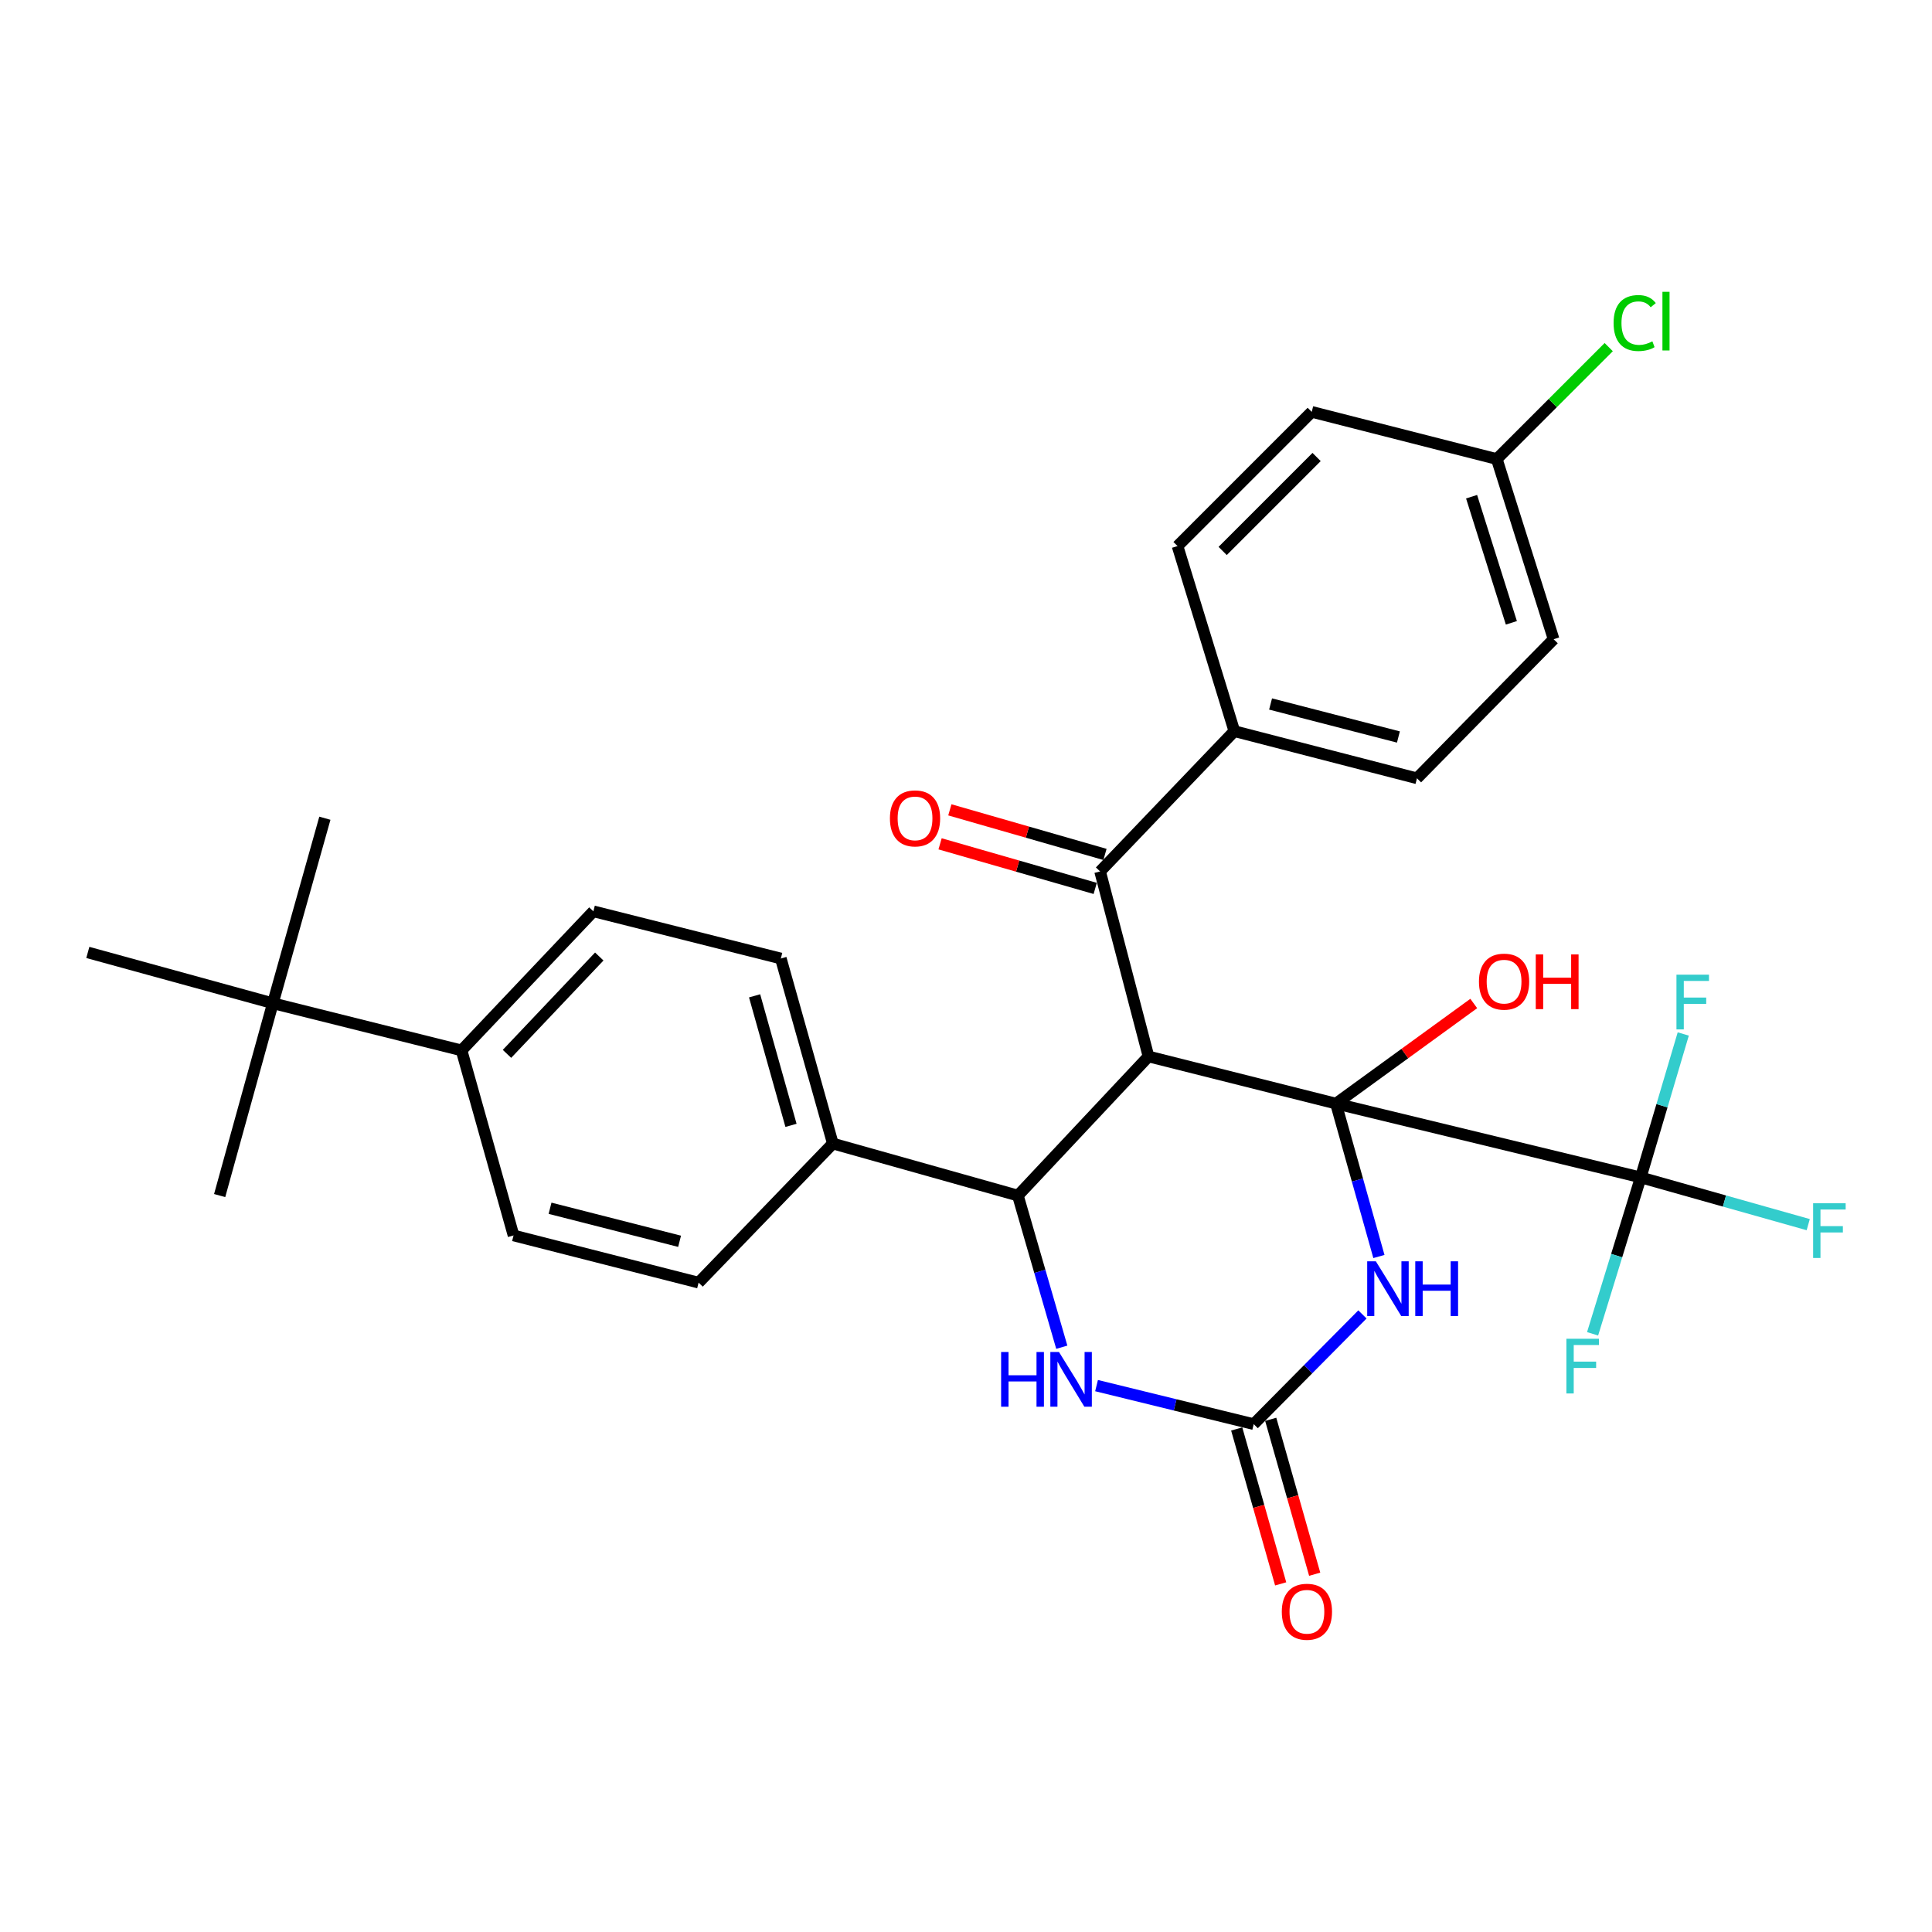 <?xml version='1.0' encoding='iso-8859-1'?>
<svg version='1.1' baseProfile='full'
              xmlns='http://www.w3.org/2000/svg'
                      xmlns:rdkit='http://www.rdkit.org/xml'
                      xmlns:xlink='http://www.w3.org/1999/xlink'
                  xml:space='preserve'
width='1000px' height='1000px' viewBox='0 0 1000 1000'>
<!-- END OF HEADER -->
<rect style='opacity:1.0;fill:#FFFFFF;stroke:none' width='1000' height='1000' x='0' y='0'> </rect>
<path class='bond-0' d='M 691.485,571.216 L 594.459,546.823' style='fill:none;fill-rule:evenodd;stroke:#000000;stroke-width:6px;stroke-linecap:butt;stroke-linejoin:miter;stroke-opacity:1' />
<path class='bond-1' d='M 691.485,571.216 L 702.604,610.79' style='fill:none;fill-rule:evenodd;stroke:#000000;stroke-width:6px;stroke-linecap:butt;stroke-linejoin:miter;stroke-opacity:1' />
<path class='bond-1' d='M 702.604,610.79 L 713.723,650.364' style='fill:none;fill-rule:evenodd;stroke:#0000FF;stroke-width:6px;stroke-linecap:butt;stroke-linejoin:miter;stroke-opacity:1' />
<path class='bond-4' d='M 691.485,571.216 L 849.235,609.429' style='fill:none;fill-rule:evenodd;stroke:#000000;stroke-width:6px;stroke-linecap:butt;stroke-linejoin:miter;stroke-opacity:1' />
<path class='bond-12' d='M 691.485,571.216 L 727.151,545.311' style='fill:none;fill-rule:evenodd;stroke:#000000;stroke-width:6px;stroke-linecap:butt;stroke-linejoin:miter;stroke-opacity:1' />
<path class='bond-12' d='M 727.151,545.311 L 762.816,519.406' style='fill:none;fill-rule:evenodd;stroke:#FF0000;stroke-width:6px;stroke-linecap:butt;stroke-linejoin:miter;stroke-opacity:1' />
<path class='bond-2' d='M 594.459,546.823 L 526.861,618.824' style='fill:none;fill-rule:evenodd;stroke:#000000;stroke-width:6px;stroke-linecap:butt;stroke-linejoin:miter;stroke-opacity:1' />
<path class='bond-6' d='M 594.459,546.823 L 569.405,451.048' style='fill:none;fill-rule:evenodd;stroke:#000000;stroke-width:6px;stroke-linecap:butt;stroke-linejoin:miter;stroke-opacity:1' />
<path class='bond-3' d='M 705.193,680.341 L 677.057,708.736' style='fill:none;fill-rule:evenodd;stroke:#0000FF;stroke-width:6px;stroke-linecap:butt;stroke-linejoin:miter;stroke-opacity:1' />
<path class='bond-3' d='M 677.057,708.736 L 648.921,737.132' style='fill:none;fill-rule:evenodd;stroke:#000000;stroke-width:6px;stroke-linecap:butt;stroke-linejoin:miter;stroke-opacity:1' />
<path class='bond-7' d='M 526.861,618.824 L 431.076,591.898' style='fill:none;fill-rule:evenodd;stroke:#000000;stroke-width:6px;stroke-linecap:butt;stroke-linejoin:miter;stroke-opacity:1' />
<path class='bond-30' d='M 526.861,618.824 L 538.221,658.073' style='fill:none;fill-rule:evenodd;stroke:#000000;stroke-width:6px;stroke-linecap:butt;stroke-linejoin:miter;stroke-opacity:1' />
<path class='bond-30' d='M 538.221,658.073 L 549.581,697.322' style='fill:none;fill-rule:evenodd;stroke:#0000FF;stroke-width:6px;stroke-linecap:butt;stroke-linejoin:miter;stroke-opacity:1' />
<path class='bond-5' d='M 648.921,737.132 L 608.245,727.16' style='fill:none;fill-rule:evenodd;stroke:#000000;stroke-width:6px;stroke-linecap:butt;stroke-linejoin:miter;stroke-opacity:1' />
<path class='bond-5' d='M 608.245,727.16 L 567.57,717.188' style='fill:none;fill-rule:evenodd;stroke:#0000FF;stroke-width:6px;stroke-linecap:butt;stroke-linejoin:miter;stroke-opacity:1' />
<path class='bond-9' d='M 640.117,739.63 L 651.495,779.722' style='fill:none;fill-rule:evenodd;stroke:#000000;stroke-width:6px;stroke-linecap:butt;stroke-linejoin:miter;stroke-opacity:1' />
<path class='bond-9' d='M 651.495,779.722 L 662.873,819.814' style='fill:none;fill-rule:evenodd;stroke:#FF0000;stroke-width:6px;stroke-linecap:butt;stroke-linejoin:miter;stroke-opacity:1' />
<path class='bond-9' d='M 657.724,734.633 L 669.102,774.725' style='fill:none;fill-rule:evenodd;stroke:#000000;stroke-width:6px;stroke-linecap:butt;stroke-linejoin:miter;stroke-opacity:1' />
<path class='bond-9' d='M 669.102,774.725 L 680.481,814.817' style='fill:none;fill-rule:evenodd;stroke:#FF0000;stroke-width:6px;stroke-linecap:butt;stroke-linejoin:miter;stroke-opacity:1' />
<path class='bond-14' d='M 849.235,609.429 L 860.243,572.306' style='fill:none;fill-rule:evenodd;stroke:#000000;stroke-width:6px;stroke-linecap:butt;stroke-linejoin:miter;stroke-opacity:1' />
<path class='bond-14' d='M 860.243,572.306 L 871.25,535.183' style='fill:none;fill-rule:evenodd;stroke:#33CCCC;stroke-width:6px;stroke-linecap:butt;stroke-linejoin:miter;stroke-opacity:1' />
<path class='bond-15' d='M 849.235,609.429 L 836.779,649.904' style='fill:none;fill-rule:evenodd;stroke:#000000;stroke-width:6px;stroke-linecap:butt;stroke-linejoin:miter;stroke-opacity:1' />
<path class='bond-15' d='M 836.779,649.904 L 824.322,690.38' style='fill:none;fill-rule:evenodd;stroke:#33CCCC;stroke-width:6px;stroke-linecap:butt;stroke-linejoin:miter;stroke-opacity:1' />
<path class='bond-16' d='M 849.235,609.429 L 892.585,621.652' style='fill:none;fill-rule:evenodd;stroke:#000000;stroke-width:6px;stroke-linecap:butt;stroke-linejoin:miter;stroke-opacity:1' />
<path class='bond-16' d='M 892.585,621.652 L 935.935,633.875' style='fill:none;fill-rule:evenodd;stroke:#33CCCC;stroke-width:6px;stroke-linecap:butt;stroke-linejoin:miter;stroke-opacity:1' />
<path class='bond-8' d='M 569.405,451.048 L 638.895,378.446' style='fill:none;fill-rule:evenodd;stroke:#000000;stroke-width:6px;stroke-linecap:butt;stroke-linejoin:miter;stroke-opacity:1' />
<path class='bond-13' d='M 571.933,442.252 L 531.787,430.711' style='fill:none;fill-rule:evenodd;stroke:#000000;stroke-width:6px;stroke-linecap:butt;stroke-linejoin:miter;stroke-opacity:1' />
<path class='bond-13' d='M 531.787,430.711 L 491.64,419.17' style='fill:none;fill-rule:evenodd;stroke:#FF0000;stroke-width:6px;stroke-linecap:butt;stroke-linejoin:miter;stroke-opacity:1' />
<path class='bond-13' d='M 566.876,459.843 L 526.73,448.302' style='fill:none;fill-rule:evenodd;stroke:#000000;stroke-width:6px;stroke-linecap:butt;stroke-linejoin:miter;stroke-opacity:1' />
<path class='bond-13' d='M 526.73,448.302 L 486.583,436.761' style='fill:none;fill-rule:evenodd;stroke:#FF0000;stroke-width:6px;stroke-linecap:butt;stroke-linejoin:miter;stroke-opacity:1' />
<path class='bond-17' d='M 431.076,591.898 L 361.596,663.89' style='fill:none;fill-rule:evenodd;stroke:#000000;stroke-width:6px;stroke-linecap:butt;stroke-linejoin:miter;stroke-opacity:1' />
<path class='bond-18' d='M 431.076,591.898 L 404.16,496.124' style='fill:none;fill-rule:evenodd;stroke:#000000;stroke-width:6px;stroke-linecap:butt;stroke-linejoin:miter;stroke-opacity:1' />
<path class='bond-18' d='M 409.418,582.484 L 390.577,515.442' style='fill:none;fill-rule:evenodd;stroke:#000000;stroke-width:6px;stroke-linecap:butt;stroke-linejoin:miter;stroke-opacity:1' />
<path class='bond-21' d='M 638.895,378.446 L 733.419,402.85' style='fill:none;fill-rule:evenodd;stroke:#000000;stroke-width:6px;stroke-linecap:butt;stroke-linejoin:miter;stroke-opacity:1' />
<path class='bond-21' d='M 657.649,364.385 L 723.816,381.468' style='fill:none;fill-rule:evenodd;stroke:#000000;stroke-width:6px;stroke-linecap:butt;stroke-linejoin:miter;stroke-opacity:1' />
<path class='bond-22' d='M 638.895,378.446 L 609.488,282.651' style='fill:none;fill-rule:evenodd;stroke:#000000;stroke-width:6px;stroke-linecap:butt;stroke-linejoin:miter;stroke-opacity:1' />
<path class='bond-10' d='M 141.229,519.287 L 238.896,543.681' style='fill:none;fill-rule:evenodd;stroke:#000000;stroke-width:6px;stroke-linecap:butt;stroke-linejoin:miter;stroke-opacity:1' />
<path class='bond-27' d='M 141.229,519.287 L 45.455,492.982' style='fill:none;fill-rule:evenodd;stroke:#000000;stroke-width:6px;stroke-linecap:butt;stroke-linejoin:miter;stroke-opacity:1' />
<path class='bond-28' d='M 141.229,519.287 L 113.694,618.824' style='fill:none;fill-rule:evenodd;stroke:#000000;stroke-width:6px;stroke-linecap:butt;stroke-linejoin:miter;stroke-opacity:1' />
<path class='bond-29' d='M 141.229,519.287 L 168.155,423.512' style='fill:none;fill-rule:evenodd;stroke:#000000;stroke-width:6px;stroke-linecap:butt;stroke-linejoin:miter;stroke-opacity:1' />
<path class='bond-11' d='M 238.896,543.681 L 307.135,471.699' style='fill:none;fill-rule:evenodd;stroke:#000000;stroke-width:6px;stroke-linecap:butt;stroke-linejoin:miter;stroke-opacity:1' />
<path class='bond-11' d='M 262.414,545.476 L 310.182,495.089' style='fill:none;fill-rule:evenodd;stroke:#000000;stroke-width:6px;stroke-linecap:butt;stroke-linejoin:miter;stroke-opacity:1' />
<path class='bond-32' d='M 238.896,543.681 L 265.811,639.466' style='fill:none;fill-rule:evenodd;stroke:#000000;stroke-width:6px;stroke-linecap:butt;stroke-linejoin:miter;stroke-opacity:1' />
<path class='bond-20' d='M 361.596,663.89 L 265.811,639.466' style='fill:none;fill-rule:evenodd;stroke:#000000;stroke-width:6px;stroke-linecap:butt;stroke-linejoin:miter;stroke-opacity:1' />
<path class='bond-20' d='M 351.751,642.491 L 284.701,625.394' style='fill:none;fill-rule:evenodd;stroke:#000000;stroke-width:6px;stroke-linecap:butt;stroke-linejoin:miter;stroke-opacity:1' />
<path class='bond-19' d='M 404.16,496.124 L 307.135,471.699' style='fill:none;fill-rule:evenodd;stroke:#000000;stroke-width:6px;stroke-linecap:butt;stroke-linejoin:miter;stroke-opacity:1' />
<path class='bond-25' d='M 733.419,402.85 L 804.149,330.859' style='fill:none;fill-rule:evenodd;stroke:#000000;stroke-width:6px;stroke-linecap:butt;stroke-linejoin:miter;stroke-opacity:1' />
<path class='bond-24' d='M 609.488,282.651 L 678.948,213.181' style='fill:none;fill-rule:evenodd;stroke:#000000;stroke-width:6px;stroke-linecap:butt;stroke-linejoin:miter;stroke-opacity:1' />
<path class='bond-24' d='M 632.85,285.172 L 681.472,236.543' style='fill:none;fill-rule:evenodd;stroke:#000000;stroke-width:6px;stroke-linecap:butt;stroke-linejoin:miter;stroke-opacity:1' />
<path class='bond-23' d='M 774.733,237.595 L 678.948,213.181' style='fill:none;fill-rule:evenodd;stroke:#000000;stroke-width:6px;stroke-linecap:butt;stroke-linejoin:miter;stroke-opacity:1' />
<path class='bond-26' d='M 774.733,237.595 L 803.701,208.631' style='fill:none;fill-rule:evenodd;stroke:#000000;stroke-width:6px;stroke-linecap:butt;stroke-linejoin:miter;stroke-opacity:1' />
<path class='bond-26' d='M 803.701,208.631 L 832.67,179.666' style='fill:none;fill-rule:evenodd;stroke:#00CC00;stroke-width:6px;stroke-linecap:butt;stroke-linejoin:miter;stroke-opacity:1' />
<path class='bond-31' d='M 774.733,237.595 L 804.149,330.859' style='fill:none;fill-rule:evenodd;stroke:#000000;stroke-width:6px;stroke-linecap:butt;stroke-linejoin:miter;stroke-opacity:1' />
<path class='bond-31' d='M 761.69,257.091 L 782.282,322.375' style='fill:none;fill-rule:evenodd;stroke:#000000;stroke-width:6px;stroke-linecap:butt;stroke-linejoin:miter;stroke-opacity:1' />
<path  class='atom-2' d='M 712.14 652.851
L 721.42 667.851
Q 722.34 669.331, 723.82 672.011
Q 725.3 674.691, 725.38 674.851
L 725.38 652.851
L 729.14 652.851
L 729.14 681.171
L 725.26 681.171
L 715.3 664.771
Q 714.14 662.851, 712.9 660.651
Q 711.7 658.451, 711.34 657.771
L 711.34 681.171
L 707.66 681.171
L 707.66 652.851
L 712.14 652.851
' fill='#0000FF'/>
<path  class='atom-2' d='M 732.54 652.851
L 736.38 652.851
L 736.38 664.891
L 750.86 664.891
L 750.86 652.851
L 754.7 652.851
L 754.7 681.171
L 750.86 681.171
L 750.86 668.091
L 736.38 668.091
L 736.38 681.171
L 732.54 681.171
L 732.54 652.851
' fill='#0000FF'/>
<path  class='atom-6' d='M 518.176 699.798
L 522.016 699.798
L 522.016 711.838
L 536.496 711.838
L 536.496 699.798
L 540.336 699.798
L 540.336 728.118
L 536.496 728.118
L 536.496 715.038
L 522.016 715.038
L 522.016 728.118
L 518.176 728.118
L 518.176 699.798
' fill='#0000FF'/>
<path  class='atom-6' d='M 548.136 699.798
L 557.416 714.798
Q 558.336 716.278, 559.816 718.958
Q 561.296 721.638, 561.376 721.798
L 561.376 699.798
L 565.136 699.798
L 565.136 728.118
L 561.256 728.118
L 551.296 711.718
Q 550.136 709.798, 548.896 707.598
Q 547.696 705.398, 547.336 704.718
L 547.336 728.118
L 543.656 728.118
L 543.656 699.798
L 548.136 699.798
' fill='#0000FF'/>
<path  class='atom-10' d='M 663.456 834.237
Q 663.456 827.437, 666.816 823.637
Q 670.176 819.837, 676.456 819.837
Q 682.736 819.837, 686.096 823.637
Q 689.456 827.437, 689.456 834.237
Q 689.456 841.117, 686.056 845.037
Q 682.656 848.917, 676.456 848.917
Q 670.216 848.917, 666.816 845.037
Q 663.456 841.157, 663.456 834.237
M 676.456 845.717
Q 680.776 845.717, 683.096 842.837
Q 685.456 839.917, 685.456 834.237
Q 685.456 828.677, 683.096 825.877
Q 680.776 823.037, 676.456 823.037
Q 672.136 823.037, 669.776 825.837
Q 667.456 828.637, 667.456 834.237
Q 667.456 839.957, 669.776 842.837
Q 672.136 845.717, 676.456 845.717
' fill='#FF0000'/>
<path  class='atom-13' d='M 765.505 508.09
Q 765.505 501.29, 768.865 497.49
Q 772.225 493.69, 778.505 493.69
Q 784.785 493.69, 788.145 497.49
Q 791.505 501.29, 791.505 508.09
Q 791.505 514.97, 788.105 518.89
Q 784.705 522.77, 778.505 522.77
Q 772.265 522.77, 768.865 518.89
Q 765.505 515.01, 765.505 508.09
M 778.505 519.57
Q 782.825 519.57, 785.145 516.69
Q 787.505 513.77, 787.505 508.09
Q 787.505 502.53, 785.145 499.73
Q 782.825 496.89, 778.505 496.89
Q 774.185 496.89, 771.825 499.69
Q 769.505 502.49, 769.505 508.09
Q 769.505 513.81, 771.825 516.69
Q 774.185 519.57, 778.505 519.57
' fill='#FF0000'/>
<path  class='atom-13' d='M 794.905 494.01
L 798.745 494.01
L 798.745 506.05
L 813.225 506.05
L 813.225 494.01
L 817.065 494.01
L 817.065 522.33
L 813.225 522.33
L 813.225 509.25
L 798.745 509.25
L 798.745 522.33
L 794.905 522.33
L 794.905 494.01
' fill='#FF0000'/>
<path  class='atom-14' d='M 460.62 423.592
Q 460.62 416.792, 463.98 412.992
Q 467.34 409.192, 473.62 409.192
Q 479.9 409.192, 483.26 412.992
Q 486.62 416.792, 486.62 423.592
Q 486.62 430.472, 483.22 434.392
Q 479.82 438.272, 473.62 438.272
Q 467.38 438.272, 463.98 434.392
Q 460.62 430.512, 460.62 423.592
M 473.62 435.072
Q 477.94 435.072, 480.26 432.192
Q 482.62 429.272, 482.62 423.592
Q 482.62 418.032, 480.26 415.232
Q 477.94 412.392, 473.62 412.392
Q 469.3 412.392, 466.94 415.192
Q 464.62 417.992, 464.62 423.592
Q 464.62 429.312, 466.94 432.192
Q 469.3 435.072, 473.62 435.072
' fill='#FF0000'/>
<path  class='atom-15' d='M 867.731 504.496
L 884.571 504.496
L 884.571 507.736
L 871.531 507.736
L 871.531 516.336
L 883.131 516.336
L 883.131 519.616
L 871.531 519.616
L 871.531 532.816
L 867.731 532.816
L 867.731 504.496
' fill='#33CCCC'/>
<path  class='atom-16' d='M 810.758 692.935
L 827.598 692.935
L 827.598 696.175
L 814.558 696.175
L 814.558 704.775
L 826.158 704.775
L 826.158 708.055
L 814.558 708.055
L 814.558 721.255
L 810.758 721.255
L 810.758 692.935
' fill='#33CCCC'/>
<path  class='atom-17' d='M 938.471 622.804
L 955.311 622.804
L 955.311 626.044
L 942.271 626.044
L 942.271 634.644
L 953.871 634.644
L 953.871 637.924
L 942.271 637.924
L 942.271 651.124
L 938.471 651.124
L 938.471 622.804
' fill='#33CCCC'/>
<path  class='atom-27' d='M 835.194 167.204
Q 835.194 160.164, 838.474 156.484
Q 841.794 152.764, 848.074 152.764
Q 853.914 152.764, 857.034 156.884
L 854.394 159.044
Q 852.114 156.044, 848.074 156.044
Q 843.794 156.044, 841.514 158.924
Q 839.274 161.764, 839.274 167.204
Q 839.274 172.804, 841.594 175.684
Q 843.954 178.564, 848.514 178.564
Q 851.634 178.564, 855.274 176.684
L 856.394 179.684
Q 854.914 180.644, 852.674 181.204
Q 850.434 181.764, 847.954 181.764
Q 841.794 181.764, 838.474 178.004
Q 835.194 174.244, 835.194 167.204
' fill='#00CC00'/>
<path  class='atom-27' d='M 860.474 151.044
L 864.154 151.044
L 864.154 181.404
L 860.474 181.404
L 860.474 151.044
' fill='#00CC00'/>
</svg>
